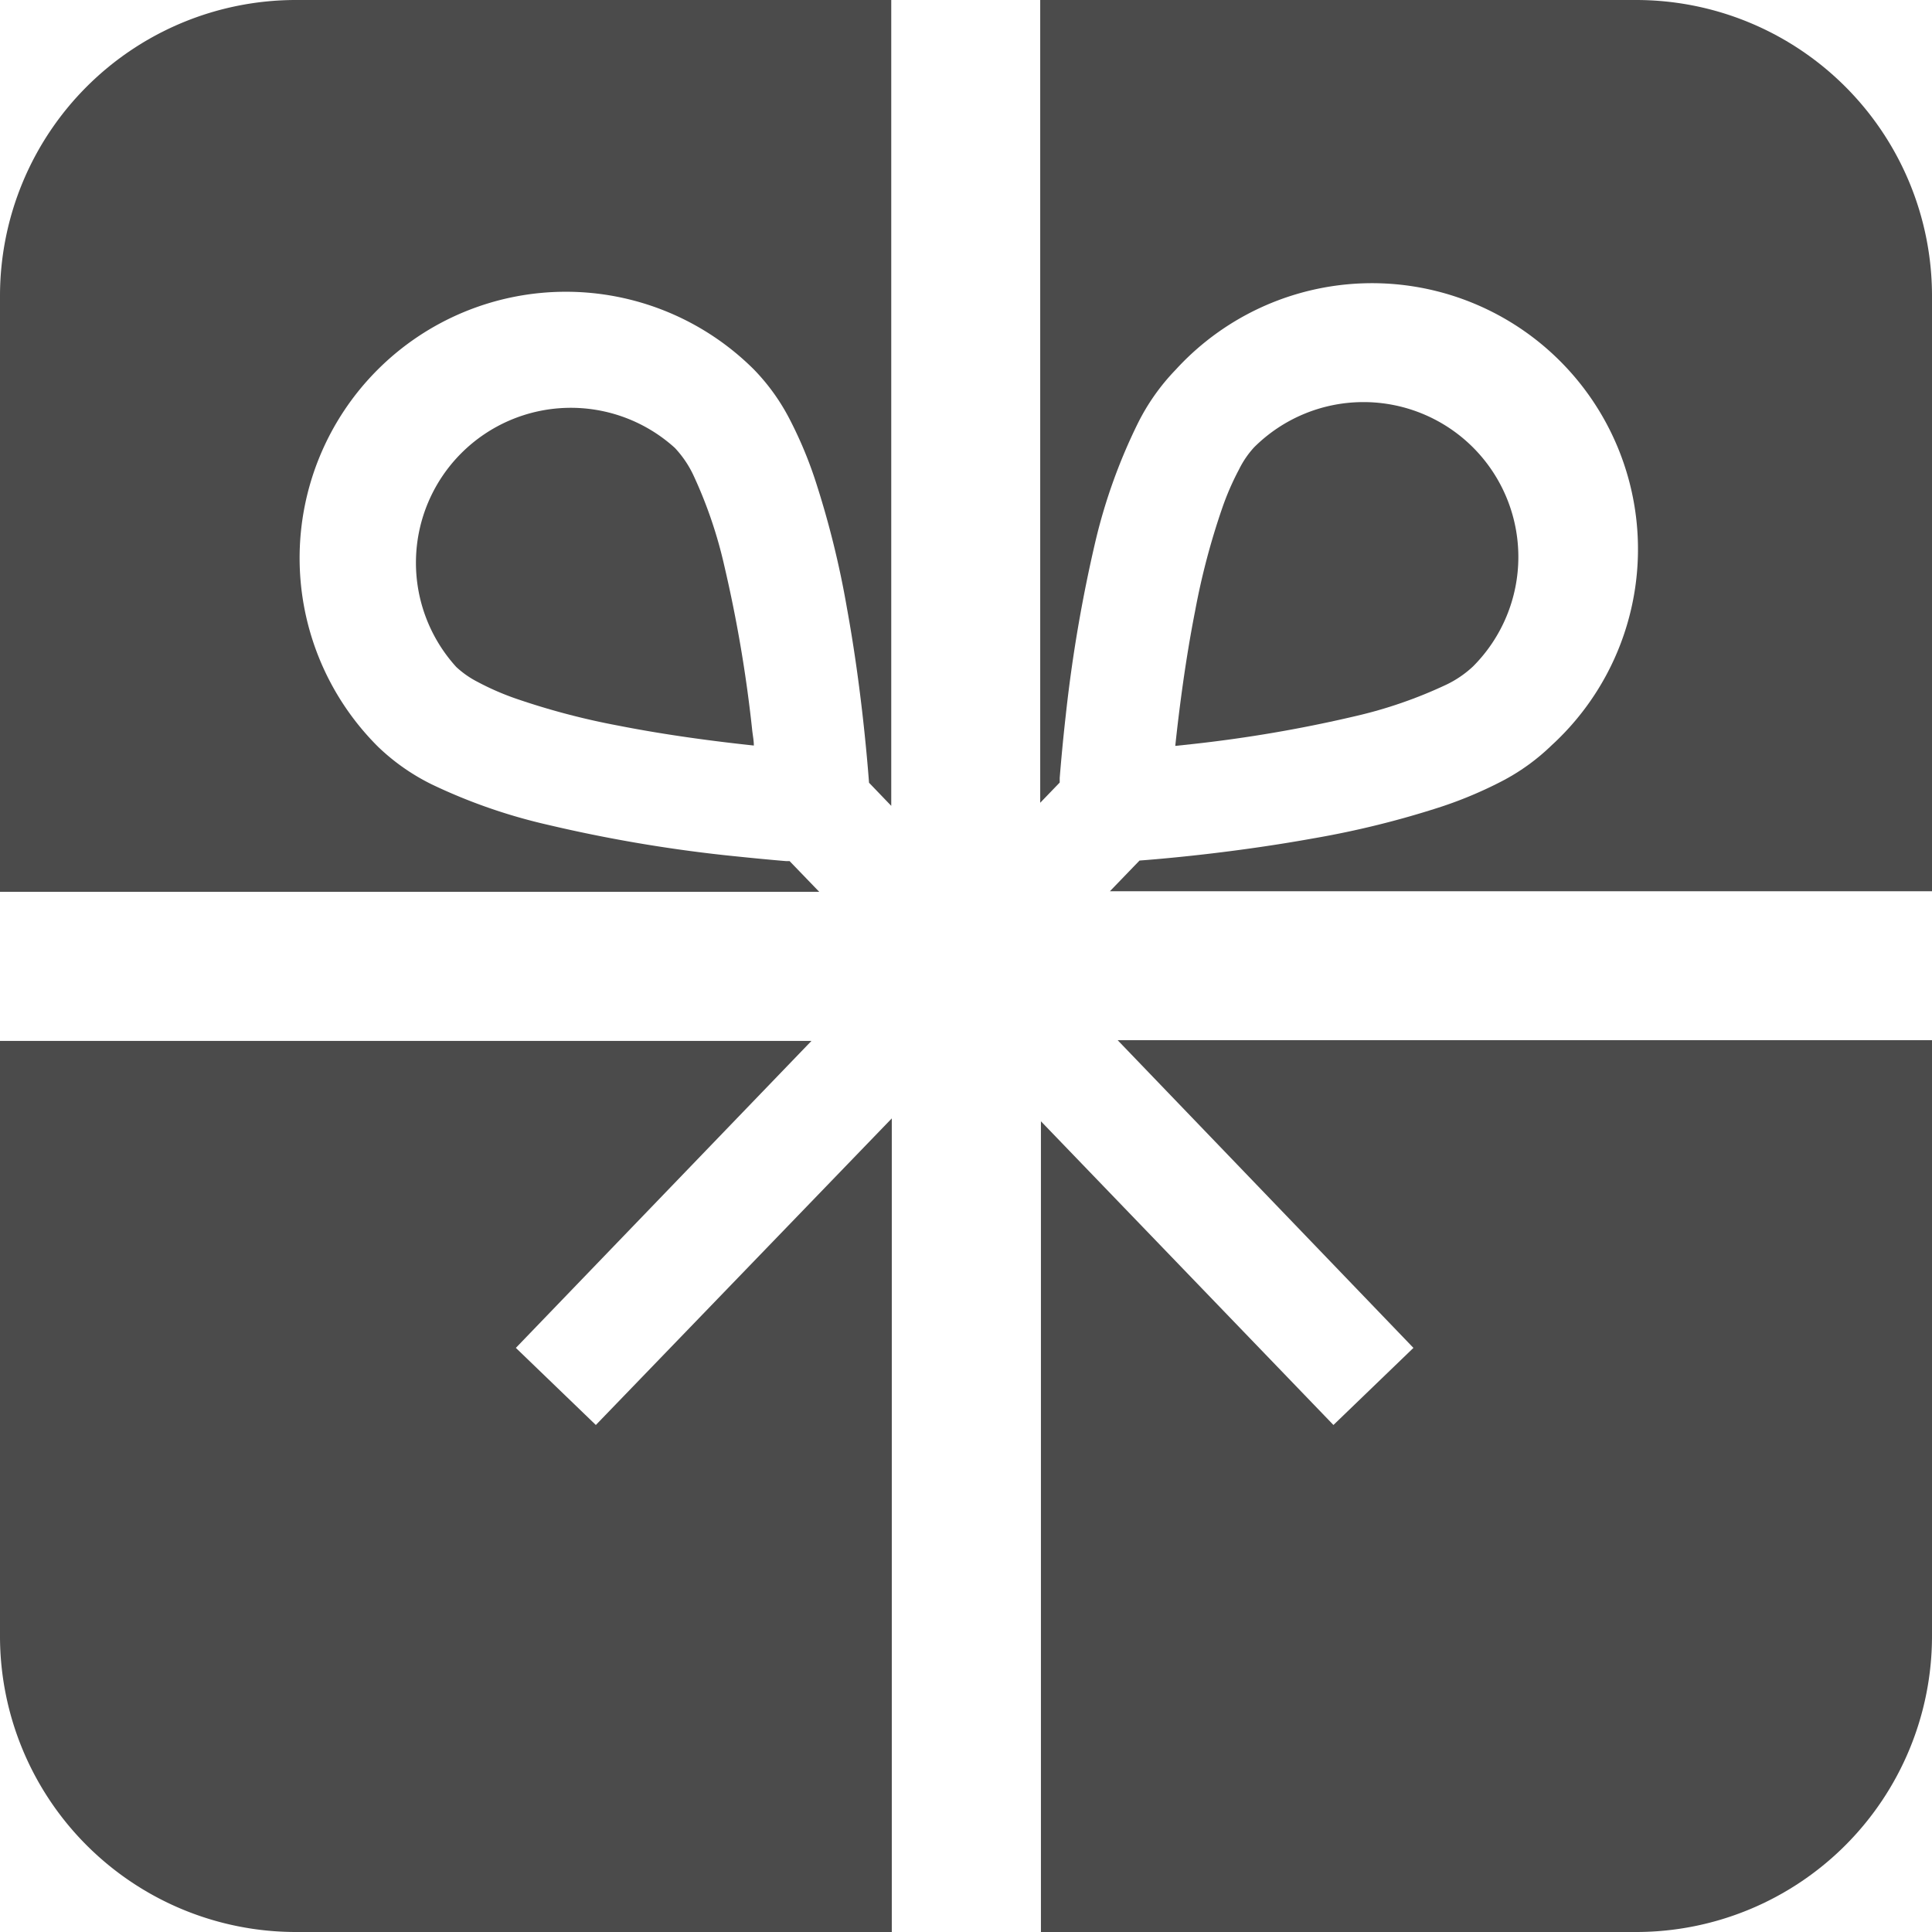 <svg xmlns="http://www.w3.org/2000/svg" viewBox="0 0 107 107"><defs><style>.cls-1{fill:#4b4b4b;}</style></defs><title>title-present</title><g id="Layer_2" data-name="Layer 2"><g id="レイヤー_1" data-name="レイヤー 1"><path class="cls-1" d="M0,16.39v33H45.37l-1.64-1.7-.2,0c-.85-.07-2-.18-3.42-.33a80.59,80.59,0,0,1-9.77-1.68,30.66,30.66,0,0,1-6.41-2.23,11.78,11.78,0,0,1-3-2.1A14.73,14.73,0,1,1,41.75,20.46a11.49,11.49,0,0,1,2,2.79,22.83,22.83,0,0,1,1.37,3.25,50.58,50.58,0,0,1,1.79,7.2c.73,4,1.08,7.81,1.22,9.65l1.23,1.28V0h-33A16.39,16.39,0,0,0,0,16.39Z"/><path class="cls-1" d="M80.12,37.91a5.86,5.86,0,0,0,1.46-1,8.58,8.58,0,0,0,0-12.13h0a8.58,8.58,0,0,0-12.13,0A5.23,5.23,0,0,0,68.62,26a15,15,0,0,0-.92,2.11,39.7,39.7,0,0,0-1.51,5.72c-.53,2.69-.88,5.41-1.1,7.48l.94-.1a75,75,0,0,0,9-1.54A24.91,24.91,0,0,0,80.12,37.91Z"/><path class="cls-1" d="M90.61,0h-33V44.46l1.08-1.12,0-.26c.07-.85.17-2,.33-3.42a80.38,80.38,0,0,1,1.67-9.77A30.74,30.74,0,0,1,63,23.48a11.87,11.87,0,0,1,2.11-3A14.73,14.73,0,1,1,85.92,41.29a11.66,11.66,0,0,1-2.79,2,22.92,22.92,0,0,1-3.25,1.37,50.73,50.73,0,0,1-7.19,1.78c-4,.72-7.72,1.08-9.58,1.22l-1.64,1.7H107v-33A16.39,16.39,0,0,0,90.61,0Z"/><path class="cls-1" d="M78.28,74.65l-4.43,4.27L57.65,62.1V107h33A16.39,16.39,0,0,0,107,90.61v-33H61.9Z"/><path class="cls-1" d="M28.57,74.65l16.37-17H0v33A16.39,16.39,0,0,0,16.39,107h33V61.94L33,78.92Z"/><path class="cls-1" d="M40.12,31.36a24.9,24.9,0,0,0-1.74-5.09,5.88,5.88,0,0,0-1-1.46A8.58,8.58,0,0,0,25.27,36.94a5.24,5.24,0,0,0,1.17.82,14.88,14.88,0,0,0,2.1.92,40.08,40.08,0,0,0,5.72,1.51c2.69.53,5.42.88,7.49,1.1,0-.3-.07-.61-.1-.94A74.53,74.53,0,0,0,40.12,31.36Z"/></g></g></svg>